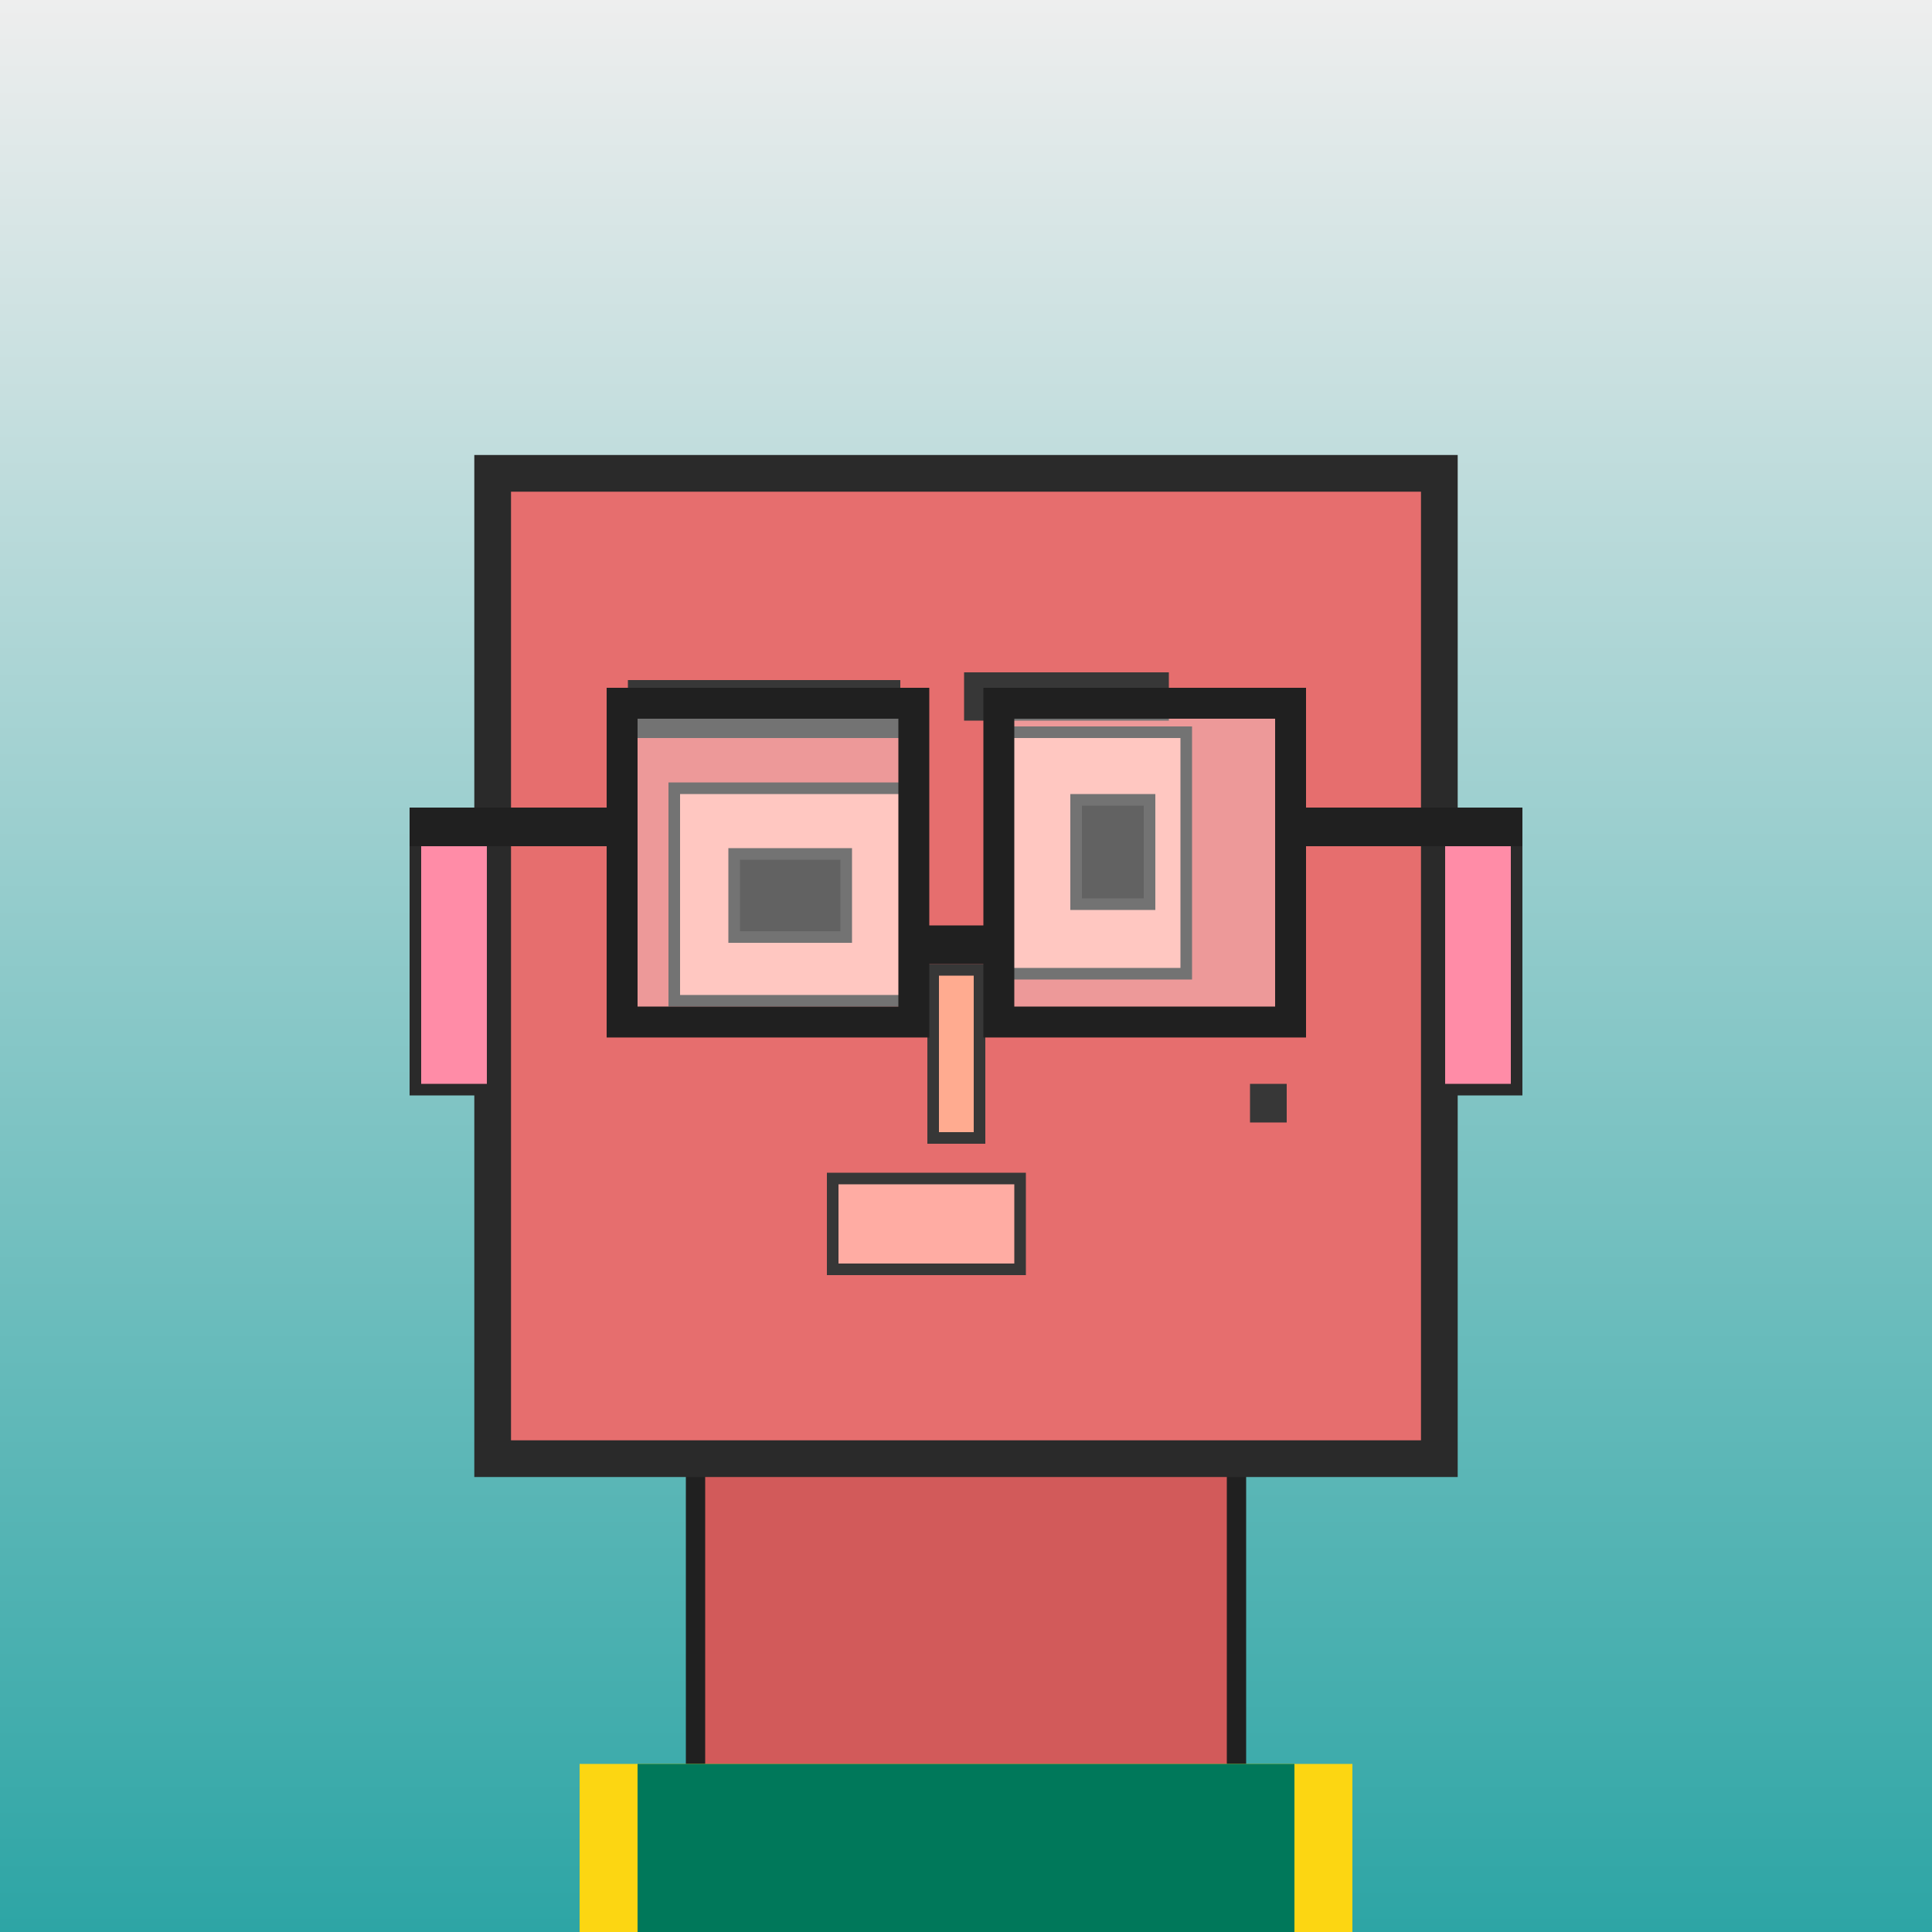 <?xml version="1.0" encoding="utf-8"?><svg viewBox="0 0 1000 1000" xmlns="http://www.w3.org/2000/svg"><rect x="0" y="0" width="1000" height="1000" fill="#333333" stroke="none"/><defs><linearGradient gradientUnits="userSpaceOnUse" x1="500" y1="0" x2="500" y2="1000" id="bkStyle"><stop offset="0" style="stop-color: #eeeeee"/><stop offset="1" style="stop-color: rgb(45, 165, 165)"/></linearGradient></defs><rect id="background" width="1000" height="1000"  style="fill: url(#bkStyle);" onclick="background.style.fill='rgba(0,0,0,0)'"/><rect x="360" y="755" width="280" height="255" style="fill: rgb(210, 90, 90); stroke-width: 10px; stroke: rgb(32, 32, 32);"/><rect x="255" y="245" width="490" height="510" style="fill: rgb(230, 110, 110); stroke-width: 19px; stroke: rgb(42, 42, 42);"/><rect x="349" y="408" width="121" height="110" style="fill: rgb(286, 175, 166); stroke-width: 6px; stroke: rgb(55, 55, 55);"/><rect x="518" y="379" width="96" height="125" style="fill: rgb(286, 175, 166); stroke-width: 6px; stroke: rgb(55, 55, 55);"/><rect x="380" y="442" width="58" height="43" style="fill: rgb(32,32,32); stroke-width: 6px; stroke: rgb(55,55,55);"/><rect x="557" y="414" width="38" height="54" style="fill: rgb(32,32,32); stroke-width: 6px; stroke: rgb(55,55,55);"/><rect x="483" y="502" width="24" height="87" style="fill: rgb(291, 171, 144); stroke-width: 6px; stroke: rgb(55, 55, 55);"/><rect x="215" y="433" width="40" height="131" style="fill: rgb(332, 140, 167); stroke-width: 6px; stroke: rgb(42, 42, 42);"/><rect x="745" y="433" width="40" height="131" style="fill: rgb(332, 140, 167); stroke-width: 6px; stroke: rgb(42, 42, 42);"/><rect x="325" y="352" width="141" height="30" style="fill: rgb(55, 55, 55); stroke-width: 0px; stroke: rgb(0, 0, 0);"/><rect x="499" y="348" width="106" height="25" style="fill: rgb(55, 55, 55); stroke-width: 0px; stroke: rgb(0, 0, 0);"/><rect x="431" y="610" width="97" height="47" style="fill: rgb(373, 172, 163); stroke-width: 6px; stroke: rgb(55, 55, 55);"/><rect x="647" y="561" width="19" height="20" style="fill: rgb(55, 55, 55); stroke-width: 0px; stroke: rgb(0, 0, 0);"/><rect x="473" y="479" width="44" height="20" style="fill: rgb(32,32,32);"/><rect x="322" y="364" width="151" height="165" style="fill: rgb(255,255,255); fill-opacity: 0.3; stroke-width: 16px; stroke: rgb(32,32,32);"/><rect x="517" y="364" width="151" height="165" style="fill: rgb(255,255,255); fill-opacity: 0.3; stroke-width: 16px; stroke: rgb(32,32,32);"/><rect x="212" y="418" width="117" height="20" style="fill: rgb(32,32,32);"/><rect x="661" y="418" width="127" height="20" style="fill: rgb(32,32,32);"/><rect x="300" y="913" width="400" height="87" style="fill: rgb(252,214,18);"/><rect x="330" y="913" width="340" height="87" style="fill: rgb(0,120,90);"/></svg>